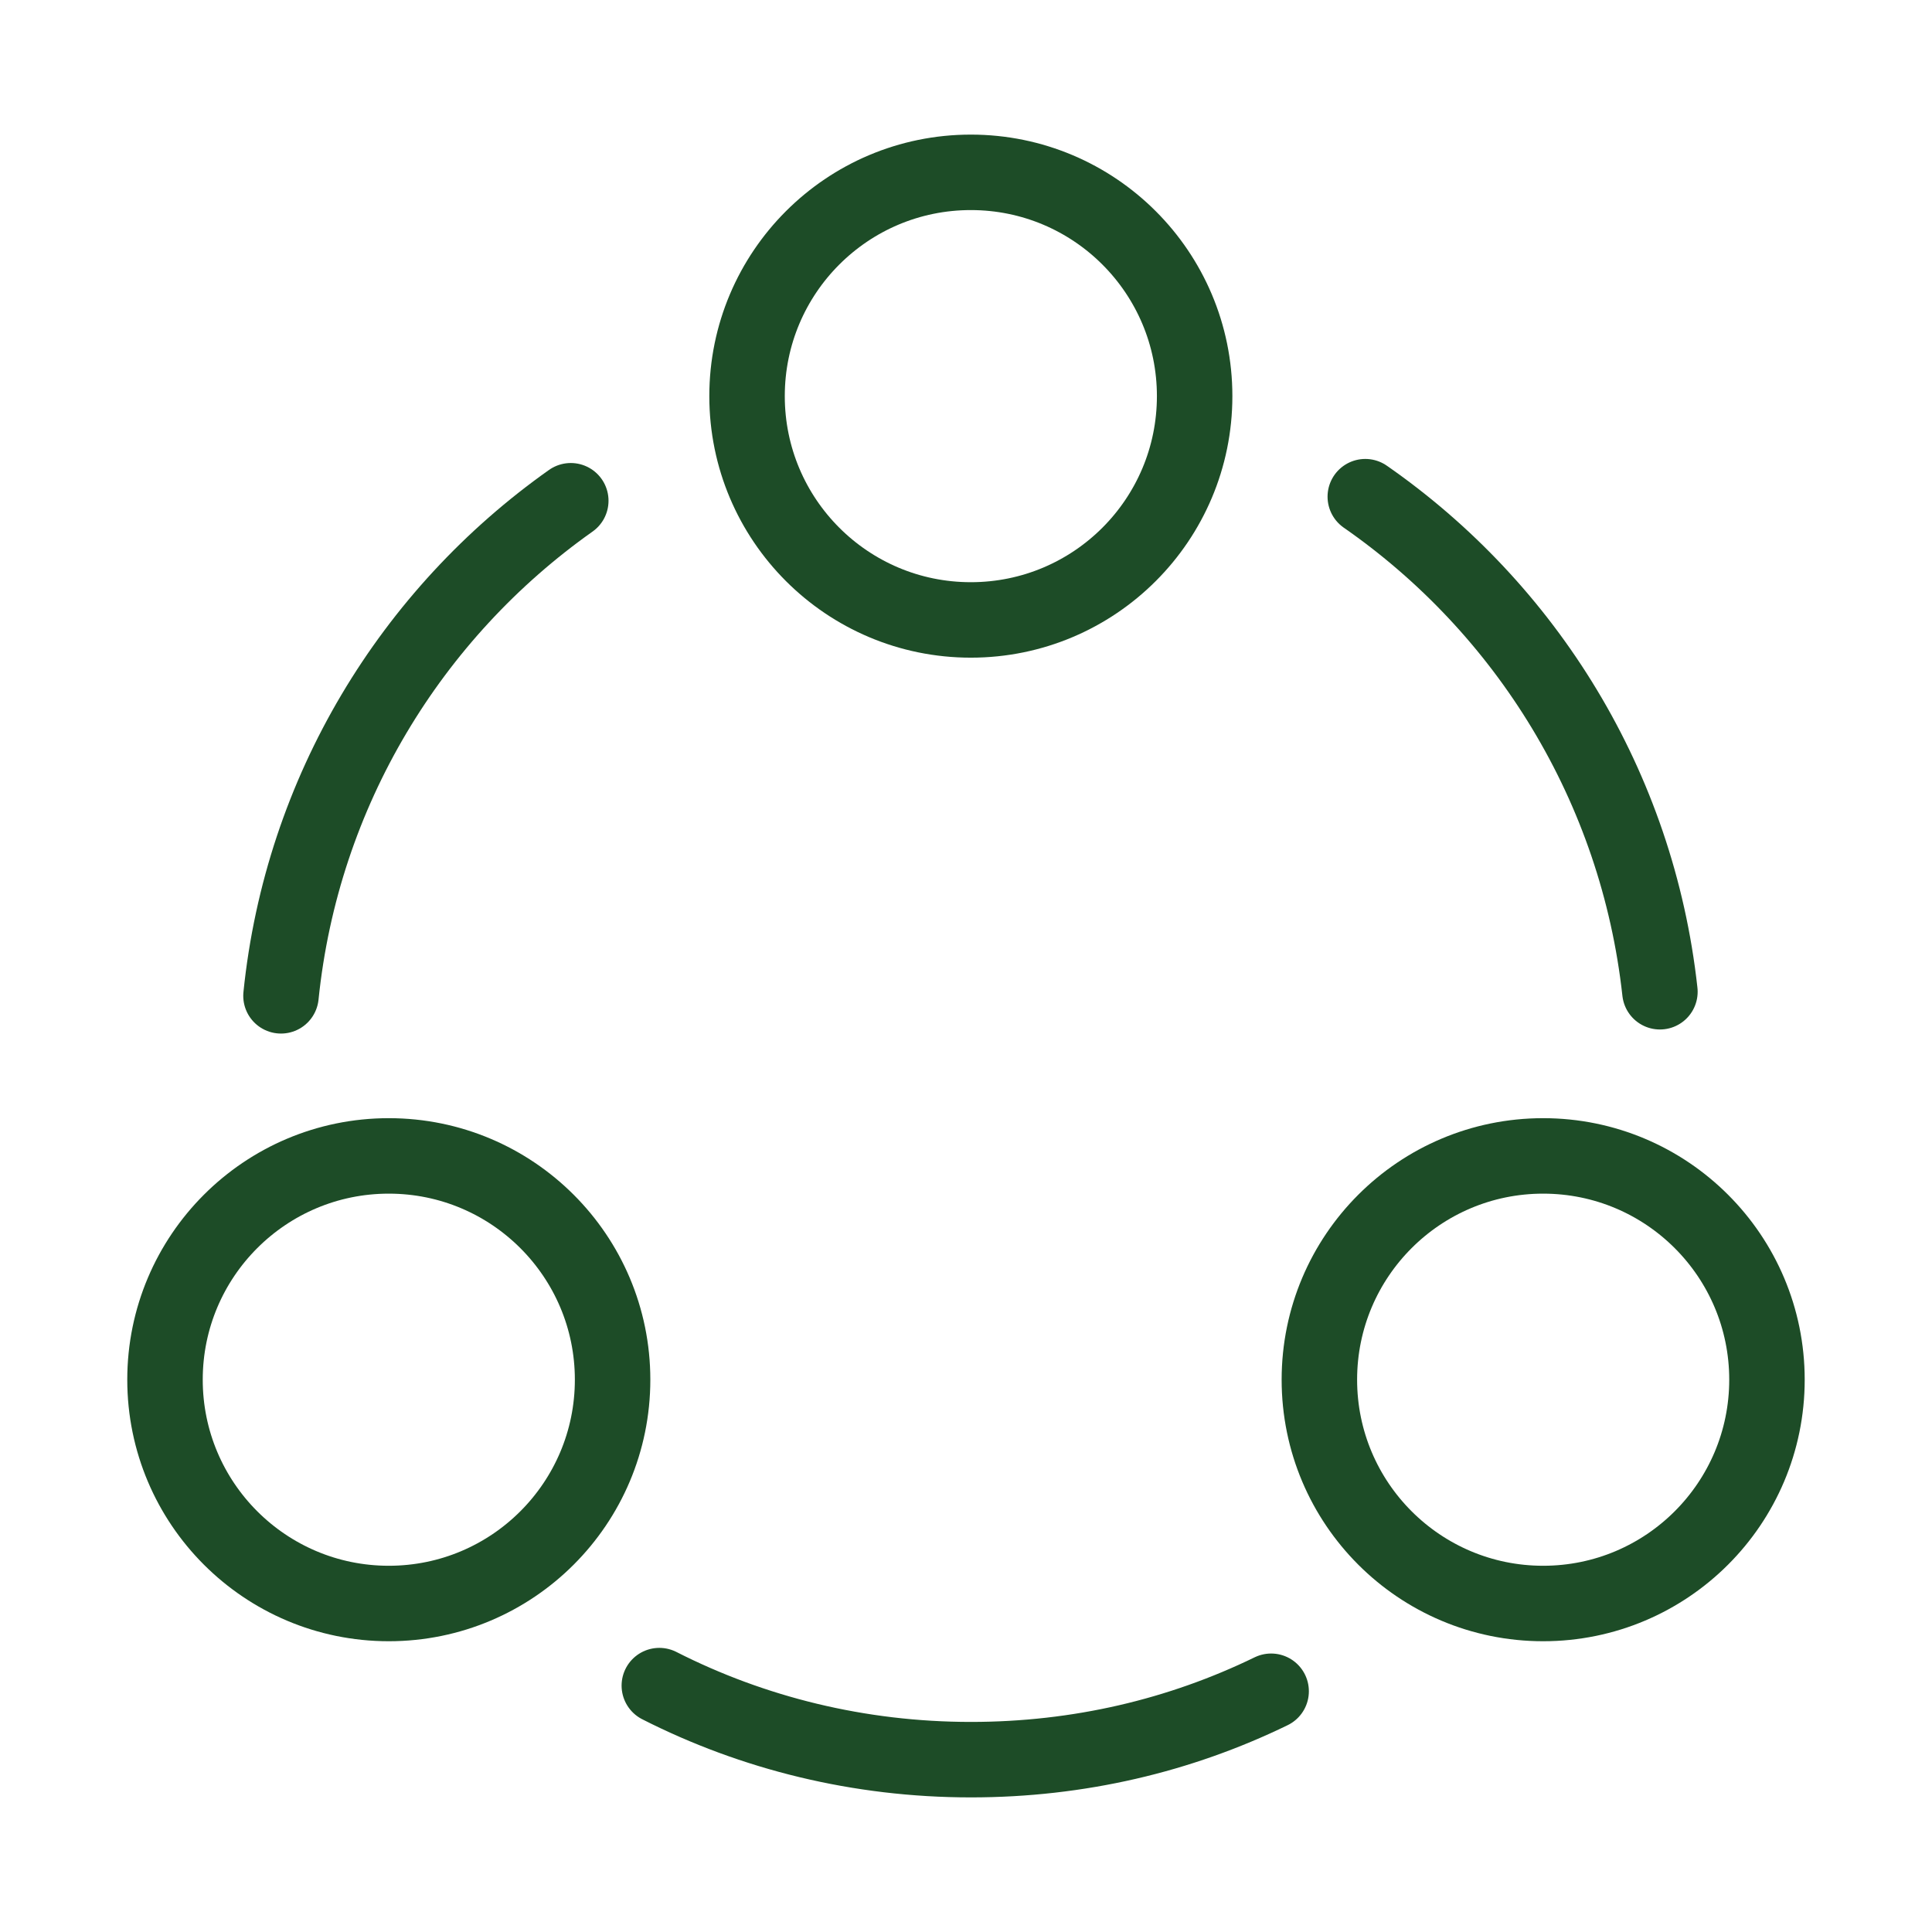 <svg width="64" height="64" viewBox="0 0 64 64" fill="none" xmlns="http://www.w3.org/2000/svg">
<path d="M45.227 16.453C50.56 20.16 54.24 26.053 54.987 32.853" stroke="#1D4C27" stroke-width="2.5" stroke-linecap="round" stroke-linejoin="round"/>
<path d="M9.308 32.988C10.001 26.215 13.628 20.321 18.908 16.588" stroke="#1D4C27" stroke-width="2.5" stroke-linecap="round" stroke-linejoin="round"/>
<path d="M21.841 55.838C24.934 57.411 28.454 58.291 32.161 58.291C35.734 58.291 39.094 57.491 42.108 56.025" stroke="#1D4C27" stroke-width="2.5" stroke-linecap="round" stroke-linejoin="round"/>
<path d="M32.16 20.536C36.255 20.536 39.574 17.217 39.574 13.122C39.574 9.028 36.255 5.709 32.16 5.709C28.066 5.709 24.747 9.028 24.747 13.122C24.747 17.217 28.066 20.536 32.16 20.536Z" stroke="#1D4C27" stroke-width="2.5" stroke-linecap="round" stroke-linejoin="round"/>
<path d="M12.879 53.118C16.973 53.118 20.293 49.799 20.293 45.704C20.293 41.61 16.973 38.291 12.879 38.291C8.785 38.291 5.466 41.61 5.466 45.704C5.466 49.799 8.785 53.118 12.879 53.118Z" stroke="#1D4C27" stroke-width="2.5" stroke-linecap="round" stroke-linejoin="round"/>
<path d="M51.119 53.118C55.214 53.118 58.533 49.799 58.533 45.704C58.533 41.61 55.214 38.291 51.119 38.291C47.025 38.291 43.706 41.61 43.706 45.704C43.706 49.799 47.025 53.118 51.119 53.118Z" stroke="#1D4C27" stroke-width="2.5" stroke-linecap="round" stroke-linejoin="round"/>
</svg>
